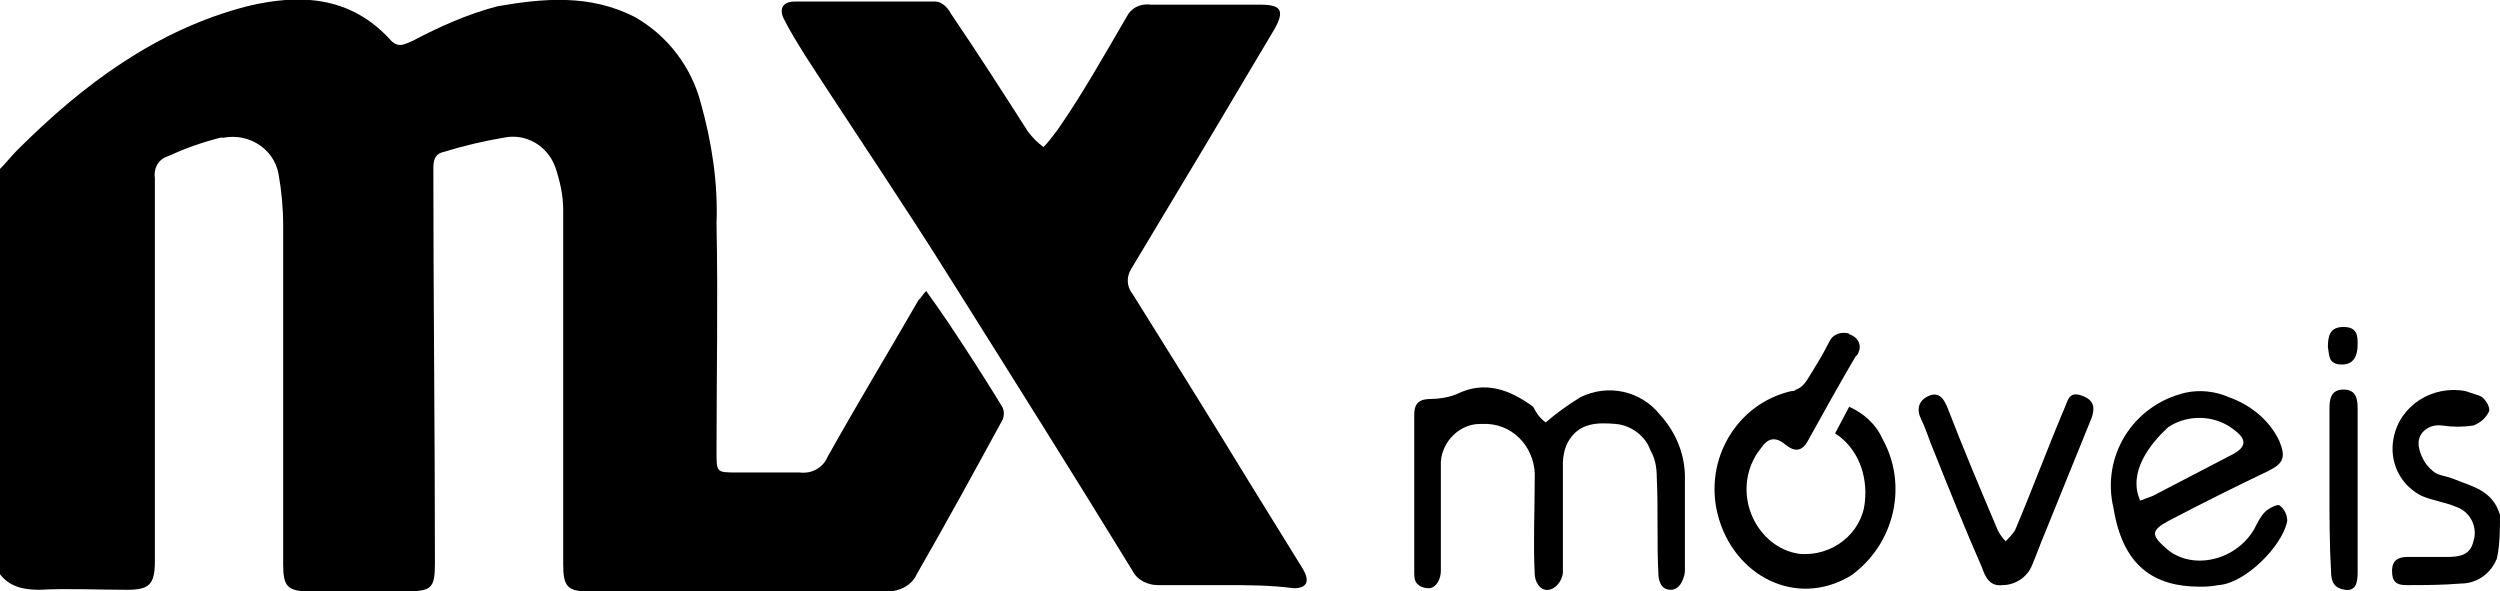 <?xml version="1.0" encoding="utf-8"?>
<!-- Generator: Adobe Illustrator 24.2.3, SVG Export Plug-In . SVG Version: 6.00 Build 0)  -->
<svg version="1.1" id="Camada_1" xmlns="http://www.w3.org/2000/svg" xmlns:xlink="http://www.w3.org/1999/xlink" x="0px" y="0px"
	 viewBox="0 0 159.8 37.8" style="enable-background:new 0 0 159.8 37.8;" xml:space="preserve">
<path d="M0,10.8c0.4-0.4,0.7-0.8,1.1-1.2C5.3,5.4,10,1.9,15.8,0.4c3.3-0.8,6.6-0.7,9.2,2.2c0.5,0.5,0.9,0.2,1.4,0
	c1.7-0.9,3.5-1.7,5.4-2.2c2.9-0.5,5.9-0.8,8.8,0.7c2.1,1.2,3.6,3.2,4.2,5.5c0.7,2.5,1.1,5.1,1,7.7c0.1,4.9,0,9.7,0,14.6
	c0,1.3,0,1.3,1.3,1.3s2.7,0,4,0c0.8,0.1,1.5-0.3,1.8-1c1.9-3.4,3.9-6.7,5.8-10c0.2-0.2,0.3-0.4,0.5-0.6c0.5,0.7,1,1.4,1.4,2
	c1.2,1.8,2.3,3.5,3.4,5.3c0.2,0.3,0.2,0.6,0.1,0.9c-1.8,3.3-3.6,6.6-5.5,9.9c-0.3,0.7-1.1,1.1-1.8,1.1c-6.4,0-12.8,0-19.2,0
	c-1.3,0-1.6-0.3-1.6-1.7c0-7.6,0-15.1,0-22.7c0-0.9-0.2-1.8-0.5-2.7c-0.5-1.4-1.9-2.2-3.3-1.9C31,9,29.7,9.3,28.4,9.7
	c-0.5,0.1-0.7,0.4-0.7,1c0,8.4,0.1,16.9,0.1,25.3c0,1.6-0.2,1.8-1.9,1.8h-6.1c-1.4,0-1.7-0.3-1.7-1.7c0-7.2,0-14.5,0-21.7
	c0-1.1-0.1-2.2-0.3-3.3c-0.3-1.6-1.9-2.6-3.5-2.3c-0.1,0-0.1,0-0.2,0c-1.2,0.3-2.3,0.7-3.4,1.2c-0.6,0.2-0.9,0.8-0.8,1.4
	c0,5.3,0,10.5,0,15.8c0,2.9,0,5.8,0,8.7c0,1.5-0.4,1.8-1.8,1.8c-1.9,0-3.7-0.1-5.6,0c-1,0-1.9-0.2-2.5-1L0,10.8z"/>
<path d="M159.6,35.7c-0.4,1-1.3,1.6-2.3,1.6c-1.2,0.1-2.3,0.1-3.5,0.1c-0.6,0-0.9-0.2-0.9-0.9s0.4-0.9,1-0.9c0.8,0,1.7,0,2.5,0
	s1.5-0.1,1.7-1c0.3-0.9-0.2-1.9-1.1-2.2l0,0c-0.7-0.3-1.5-0.4-2.2-0.7c-1.4-0.7-2.1-2.2-1.8-3.7c0.4-2.1,2.5-3.4,4.6-3
	c0.3,0.1,0.6,0.2,0.9,0.3c0.3,0.1,0.7,0.7,0.6,1c-0.2,0.4-0.5,0.7-1,0.9c-0.7,0.1-1.3,0.1-2,0s-1.4,0.3-1.5,1c0,0.1,0,0.2,0,0.3
	c0.1,0.6,0.4,1.2,0.9,1.6c0.3,0.3,0.8,0.3,1.3,0.5c1.2,0.5,2.5,0.7,3,2.3C159.8,33.8,159.8,34.8,159.6,35.7z"/>
<path d="M78.2,37.4c-1.4,0-2.8,0-4.2,0c-0.6,0-1.3-0.3-1.6-0.9c-3.8-6.2-7.7-12.4-11.6-18.6c-3-4.8-6.2-9.5-9.3-14.3
	c-0.5-0.8-1-1.6-1.4-2.4c-0.3-0.6-0.1-1.1,0.7-1.1c3,0,6,0,9,0c0.4,0,0.8,0.4,1,0.8c1.7,2.5,3.3,5,4.9,7.5c0.3,0.4,0.6,0.7,1,1
	c0.3-0.3,0.6-0.7,0.9-1.1c1.6-2.3,3-4.8,4.4-7.2c0.3-0.6,0.9-0.9,1.6-0.8c2.3,0,4.7,0,7,0c1.3,0,1.5,0.4,0.9,1.5
	c-1.5,2.5-2.9,4.9-4.4,7.4l-4.8,8c-0.3,0.5-0.3,1.1,0.1,1.6c2.5,4,5,8,7.5,12.1c1.1,1.8,2.3,3.7,3.4,5.5c0.4,0.7,0.3,1.2-0.6,1.2
	C81.2,37.4,79.7,37.4,78.2,37.4L78.2,37.4z"/>
<path d="M98.8,27c0.7-0.6,1.4-1.1,2.2-1.6c1.8-0.9,3.9-0.4,5.1,1.1c1,1.1,1.6,2.5,1.6,4c0,1.8,0,4.2,0,6c0,0.2-0.2,1.2-0.9,1.2
	S106,37,106,36.6c-0.1-2,0-4.1-0.1-6.1c0-0.6-0.1-1.2-0.4-1.7c-0.3-0.9-1.2-1.6-2.2-1.7c-1.2-0.1-2.4-0.1-3.1,1.2
	c-0.2,0.4-0.3,0.9-0.3,1.3c0,2.2,0,4.8,0,7c0,0.3-0.3,1-0.9,1.1s-0.9-0.6-0.9-1c-0.1-2,0-4.1,0-6.1c0.1-1.8-1.2-3.4-3-3.5
	c-0.2,0-0.4,0-0.5,0c-1.3,0-2.4,1.1-2.5,2.4c0,2.3,0,4.7,0,7c0,0.4-0.2,1-0.7,1.1c-0.4,0-0.7-0.1-0.9-0.4c-0.1-0.2-0.1-0.4-0.1-0.7
	c0-3.3,0-6.7,0-10c0-0.8,0.4-1,1.1-1c0.5,0,1.1-0.1,1.6-0.3c1.8-0.9,3.4-0.3,4.9,0.8C98.2,26.4,98.4,26.7,98.8,27z"/>
<path d="M117.3,27.7l0.9-1.7c0.9,0.4,1.7,1.1,2.1,2c1.7,3,0.8,6.8-2,8.8c-3.5,2.1-7.5,0-8.5-3.9c-0.9-3.5,1.2-7.1,4.7-7.9
	c0.1,0,0.2,0,0.3-0.1c0.3-0.1,0.5-0.3,0.7-0.6c0.5-0.8,1-1.6,1.4-2.4c0.2-0.5,0.7-0.7,1.2-0.6c0.1,0,0.1,0.1,0.2,0.1
	c0.5,0.2,0.7,0.7,0.5,1.1c0,0.1-0.1,0.2-0.2,0.3c-1,1.7-2,3.5-3,5.3c-0.4,0.8-0.9,0.8-1.5,0.3s-1.1-0.4-1.5,0.2
	c-1.5,1.8-1.2,4.5,0.6,6c0.5,0.4,1.1,0.7,1.8,0.8c2.1,0.2,4-1.3,4.2-3.3C119.4,30.3,118.7,28.6,117.3,27.7z"/>
<path d="M140.6,37.5c-2.9,0-4.9-1.3-5.5-5c-0.8-3.3,1.2-6.6,4.6-7.4l0,0c0.9-0.2,1.9-0.1,2.8,0.3c1.4,0.5,2.6,1.5,3.2,2.8
	c0.4,1,0.3,1.4-0.7,1.9c-2.1,1-4.3,2.1-6.4,3.2c-1.1,0.6-1.1,0.9-0.2,1.7c1.6,1.5,4.5,0.9,5.7-1.2c0.2-0.4,0.4-0.8,0.7-1.1
	c0.2-0.2,0.8-0.5,0.9-0.4c0.3,0.2,0.5,0.6,0.5,1c-0.3,1.6-2.7,4-4.4,4.1C141.3,37.5,140.9,37.5,140.6,37.5z M136.8,32
	c0.3-0.1,0.5-0.2,0.8-0.3l5-2.6c1-0.5,1.1-1,0.1-1.7c-1.2-0.9-2.9-0.9-4.1-0.1C137.4,28.4,136,30.2,136.8,32L136.8,32z"/>
<path d="M128,37.4c-0.8,0.1-1.1-0.5-1.3-1.1c-1.1-2.5-2.1-5-3.1-7.5c-0.3-0.7-0.5-1.4-0.8-2s-0.2-1.2,0.5-1.5s1,0.3,1.2,0.8
	c1,2.6,2.1,5.2,3.2,7.8c0.1,0.2,0.3,0.5,0.5,0.7c0.2-0.2,0.4-0.4,0.6-0.7c1.1-2.6,2.1-5.3,3.2-7.9c0.2-0.5,0.3-1,1.1-0.7
	s0.8,0.8,0.6,1.4c-1,2.5-2,4.9-3,7.4c-0.3,0.7-0.5,1.3-0.8,2C129.6,36.9,128.8,37.4,128,37.4z"/>
<path d="M148.9,31.3v-5.2c0-0.6,0.1-1.2,0.9-1.2s0.9,0.6,0.9,1.2v10.5c0,0.6-0.1,1.2-0.8,1.1s-0.9-0.5-0.9-1.2
	C148.9,34.8,148.9,33.1,148.9,31.3z"/>
<path d="M148.8,22.2c0-0.7,0.1-1.3,1-1.3s0.9,0.6,0.9,1.1s-0.1,1.3-1,1.3S148.9,22.7,148.8,22.2z"/>
</svg>
